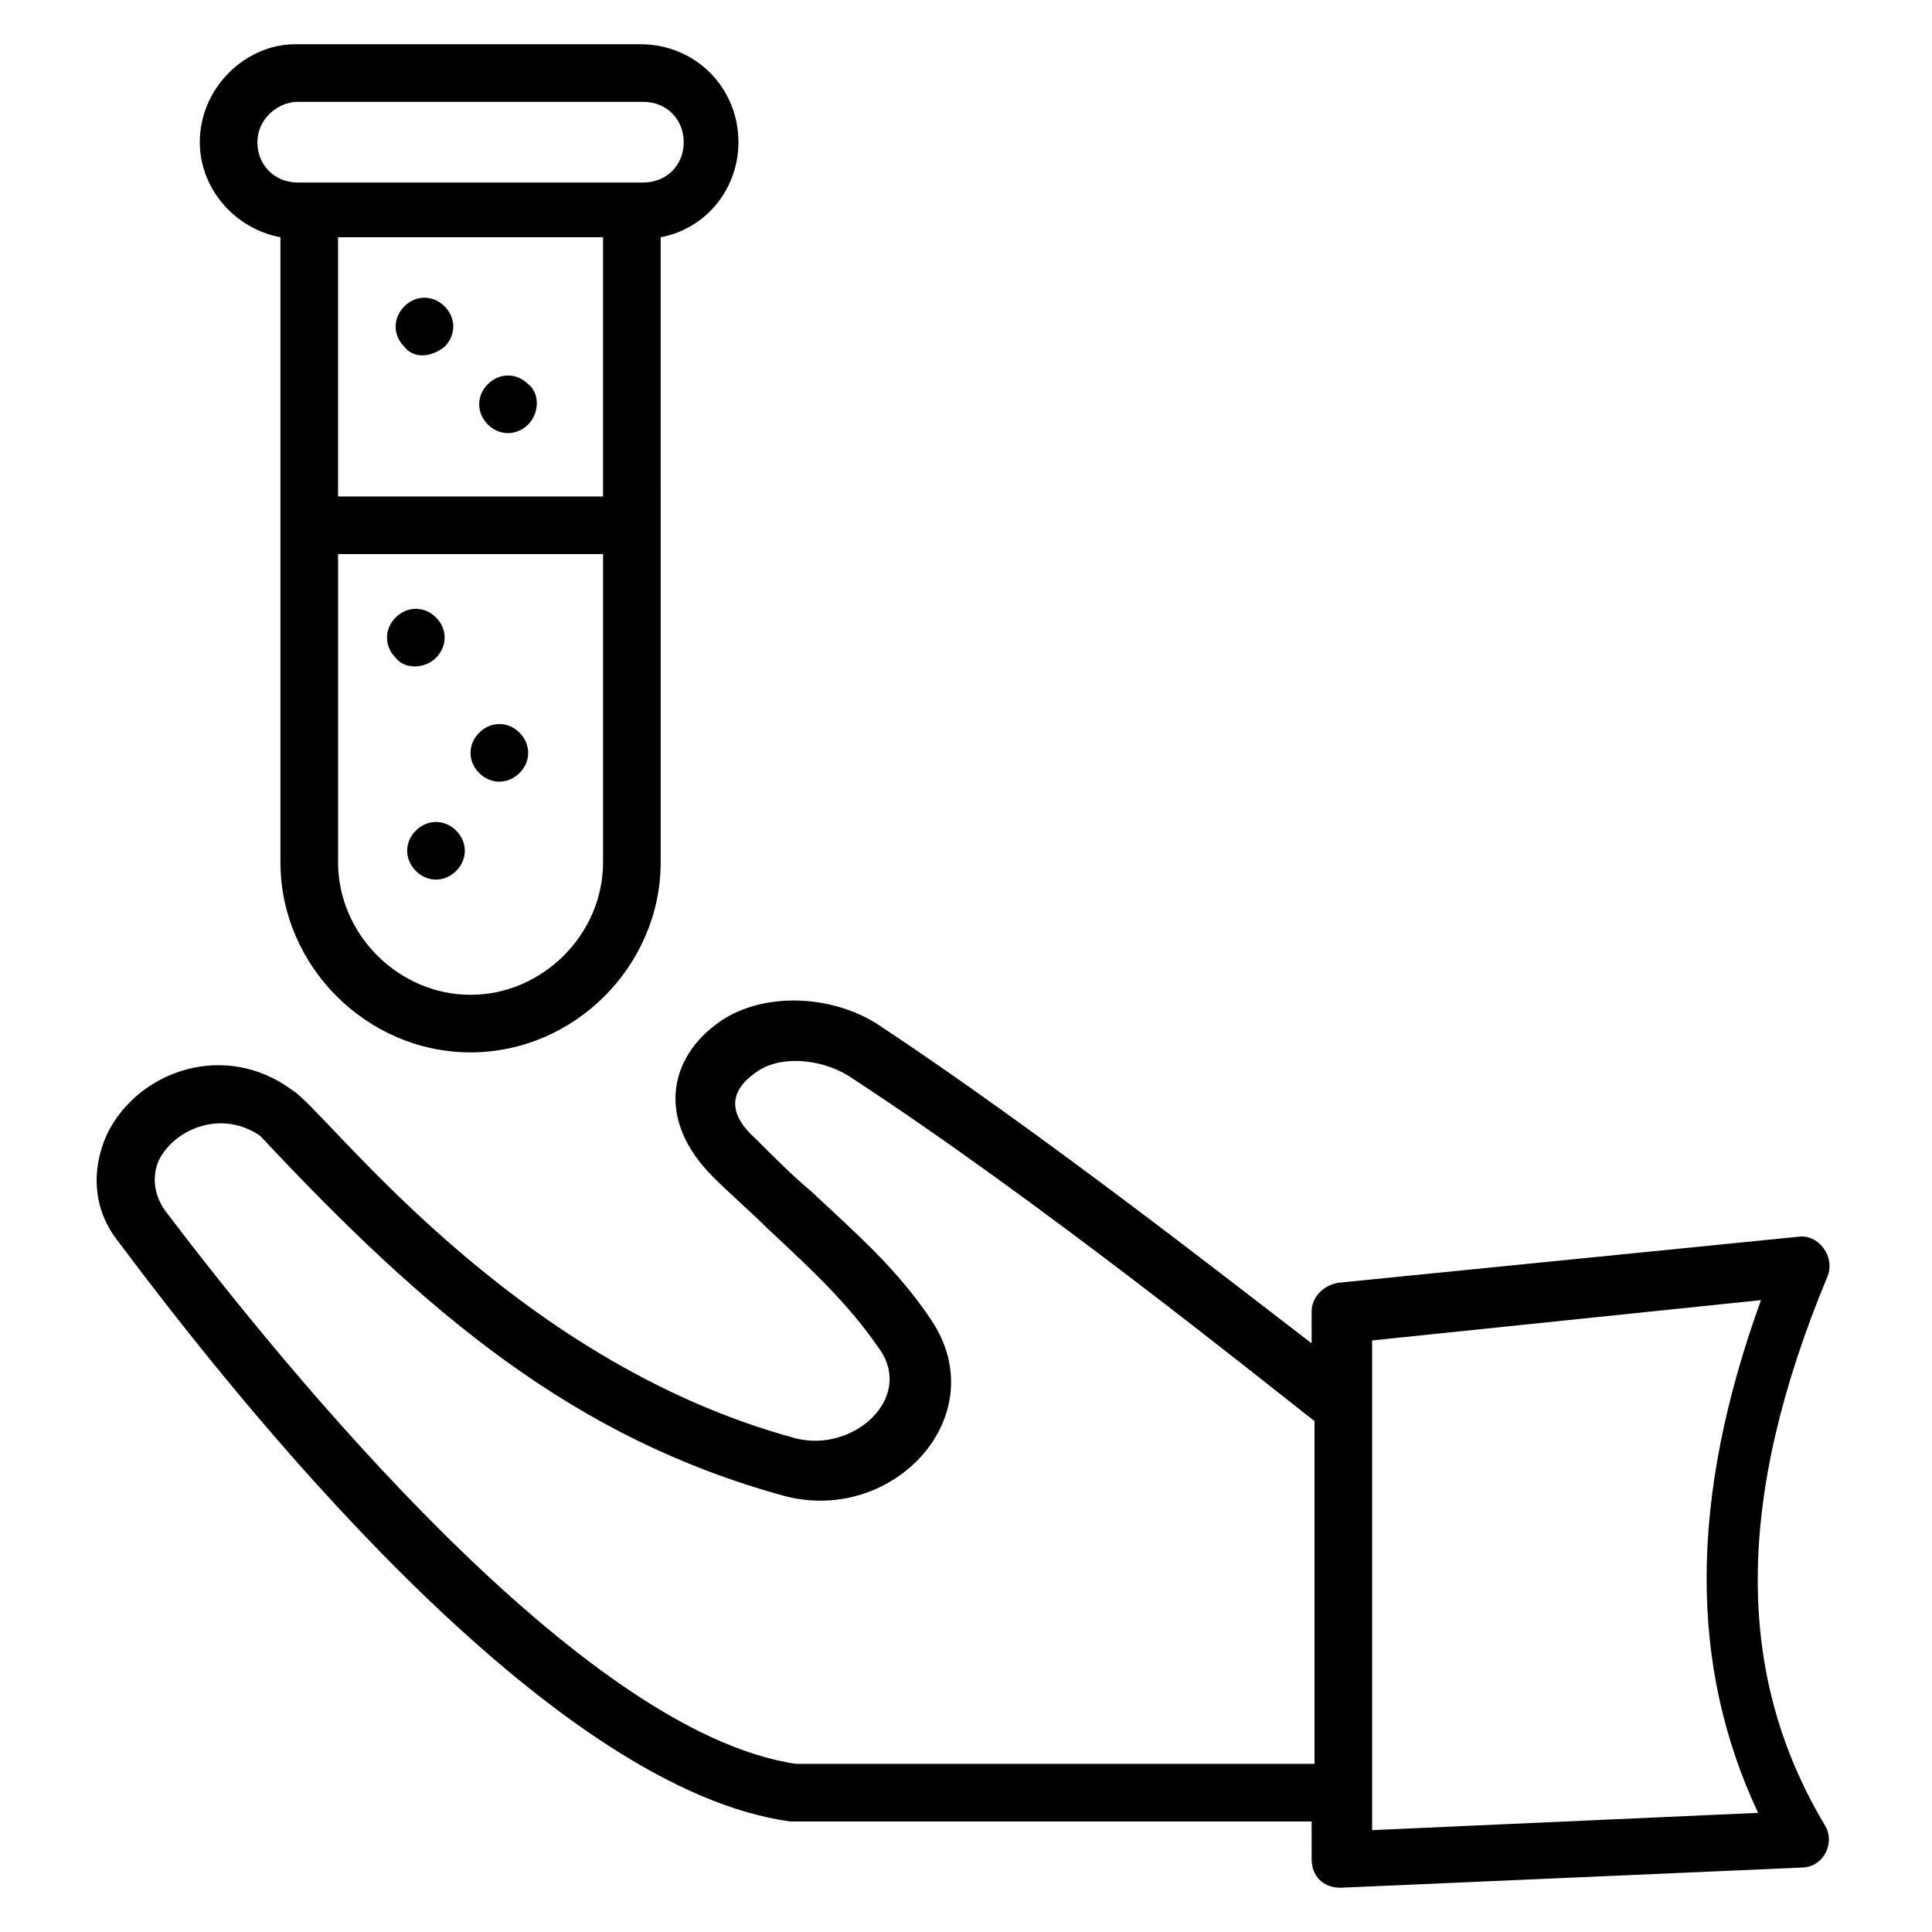 <?xml version="1.0" encoding="UTF-8"?>
<!-- Uploaded to: SVG Repo, www.svgrepo.com, Generator: SVG Repo Mixer Tools -->
<svg fill="#000000" width="800px" height="800px" version="1.1" viewBox="144 144 512 512" xmlns="http://www.w3.org/2000/svg">
 <g>
  <path d="m353.43 626.71h0.762 137.4l0.004 9.926c0 4.582 3.055 7.633 7.633 7.633l122.14-5.344c6.106 0 9.16-6.871 6.106-11.449-23.664-39.695-23.664-86.258 0.762-145.04 2.289-5.344-2.289-11.449-7.633-10.688l-122.14 12.215c-3.816 0.762-6.871 3.816-6.871 7.633v8.398c-22.902-17.559-72.52-56.488-115.27-84.73-12.215-7.633-29.77-8.398-41.223-0.762-14.504 9.922-16.793 26.719-2.289 41.223 5.344 5.344 9.922 9.16 14.504 13.742 12.215 11.449 21.375 19.848 29.77 32.062 9.16 12.977-6.871 27.48-22.137 23.664-76.336-20.609-124.43-87.023-133.59-92.363-17.559-12.977-40.457-5.344-48.855 11.449-4.582 9.922-3.816 20.609 3.055 29.008 40.461 54.184 116.8 145.02 177.86 153.42zm154.2-127.48 103.05-10.688c-19.082 52.672-19.082 96.945-0.762 135.88l-102.29 4.582v-129.77zm-321.37-48.09c4.582-8.398 16.793-12.977 26.719-6.106 44.273 47.328 83.203 80.152 138.93 95.418 29.008 7.633 55.723-21.375 38.93-46.562-9.16-13.742-19.848-22.902-32.062-34.352-4.582-3.816-9.16-8.398-14.504-13.742-6.871-6.106-7.633-12.215 0-17.559 6.106-4.582 16.793-3.816 24.426 0.762 50.383 32.824 109.92 80.914 123.66 91.602v90.84h-137.4c-57.25-8.395-135.88-105.34-167.17-146.56-3.816-5.344-3.055-10.688-1.527-13.738z"/>
  <path d="m218.32 206.87v165.64c0 27.48 22.902 50.383 50.383 50.383s50.383-22.902 50.383-50.383l-0.004-165.64c12.215-2.289 20.613-12.977 20.613-25.191 0-14.504-11.449-25.953-25.953-25.953h-91.602c-12.98 0-25.191 11.449-25.191 25.953 0 12.215 9.16 22.902 21.371 25.191zm85.496 68.703h-70.227v-68.703h70.227zm-35.113 132.06c-19.082 0-35.113-16.031-35.113-35.113v-81.68h70.227v81.68c0 19.082-16.031 35.113-35.113 35.113zm-45.801-236.64h91.602c6.106 0 10.688 4.582 10.688 10.688 0 6.106-4.582 10.688-10.688 10.688h-91.602c-6.106 0-10.688-4.582-10.688-10.688 0-6.109 5.344-10.688 10.688-10.688z"/>
  <path d="m254.2 364.12c-3.055 3.055-3.055 7.633 0 10.688 3.055 3.055 7.633 3.055 10.688 0 3.055-3.055 3.055-7.633 0-10.688-3.055-3.055-7.633-3.055-10.688 0z"/>
  <path d="m270.99 338.17c-3.055 3.055-3.055 7.633 0 10.688 3.055 3.055 7.633 3.055 10.688 0 3.055-3.055 3.055-7.633 0-10.688-3.055-3.055-7.633-3.055-10.688 0z"/>
  <path d="m259.54 318.32c3.055-3.055 3.055-7.633 0-10.688-3.055-3.055-7.633-3.055-10.688 0-3.055 3.055-3.055 7.633 0 10.688 2.289 3.055 7.633 3.055 10.688 0z"/>
  <path d="m283.97 256.49c3.055-3.055 3.055-8.398 0-10.688-3.055-3.055-7.633-3.055-10.688 0-3.055 3.055-3.055 7.633 0 10.688 3.055 3.055 7.637 3.055 10.688 0z"/>
  <path d="m261.83 235.88c3.055-3.055 3.055-7.633 0-10.688-3.055-3.055-7.633-3.055-10.688 0-3.055 3.055-3.055 7.633 0 10.688 2.293 3.055 6.871 3.055 10.688 0z"/>
 </g>
</svg>